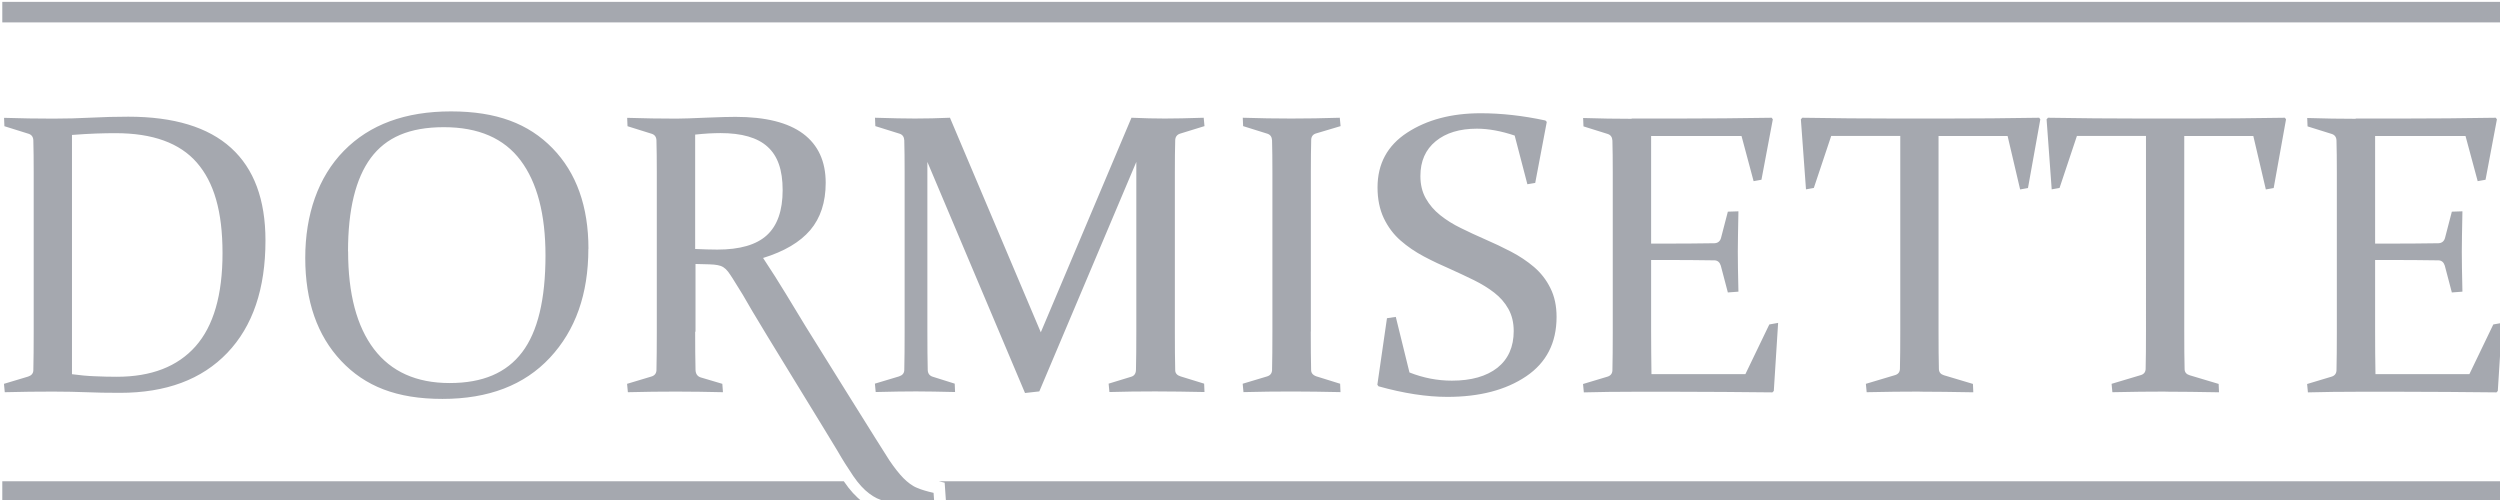 <?xml version="1.0" encoding="utf-8"?>
<svg xmlns="http://www.w3.org/2000/svg" version="1.1" viewBox="0 0 283.46 56.69">
  <defs>
    <style>
      .cls-1 {
        fill: #a5a8af;
      }
    </style>
  </defs>
  
  <g>
    <g id="Isolationsmodus">
      <path class="cls-1" d="M6.04,44.4c-1.79,0-3.62.02-5.5.07l-.09-.95,2.73-.82c.38-.12.58-.35.6-.69.01-.59.03-1.25.03-1.99,0-.73.01-1.54.01-2.43v-17.99c0-.75,0-1.43-.01-2.04,0-.61-.02-1.15-.03-1.64-.01-.38-.19-.64-.53-.75l-2.75-.86-.04-.95c1.91.06,3.76.09,5.57.09,1.48,0,2.9-.04,4.28-.11,1.37-.07,2.78-.11,4.23-.11,5.17,0,9.06,1.18,11.66,3.54,2.6,2.36,3.9,5.86,3.9,10.5,0,5.47-1.44,9.72-4.33,12.74-2.89,3.02-6.94,4.53-12.16,4.53-1.43,0-2.71-.02-3.83-.07-1.12-.04-2.36-.07-3.72-.07ZM8.17,42.43c.87.12,1.73.2,2.56.23.84.04,1.67.06,2.52.06,3.9,0,6.88-1.15,8.92-3.45,2.04-2.3,3.06-5.82,3.06-10.57s-.97-8.03-2.91-10.26c-1.94-2.23-5.01-3.34-9.21-3.34-.67,0-1.4.01-2.21.04-.81.03-1.72.08-2.74.16v27.13ZM66.71,28.21c0,5.12-1.45,9.23-4.36,12.35-2.9,3.11-6.96,4.67-12.18,4.67s-8.78-1.44-11.49-4.31c-2.71-2.88-4.07-6.77-4.07-11.68s1.46-9.16,4.38-12.14c2.92-2.98,6.96-4.47,12.14-4.47s8.8,1.39,11.52,4.18c2.71,2.79,4.07,6.59,4.07,11.41ZM39.47,28.5c0,4.82.98,8.51,2.93,11.08,1.95,2.56,4.81,3.85,8.58,3.85s6.45-1.16,8.22-3.49c1.77-2.33,2.65-5.99,2.65-10.97,0-4.67-.94-8.27-2.82-10.78-1.88-2.51-4.78-3.77-8.7-3.77s-6.56,1.16-8.29,3.49c-1.72,2.33-2.58,5.86-2.58,10.59ZM78.82,37.59c0,.89,0,1.69.01,2.4,0,.71.02,1.35.03,1.93.01.46.21.75.58.87l2.46.73.07.95c-1.76-.04-3.52-.07-5.28-.07s-3.62.02-5.5.07l-.09-.95,2.73-.82c.37-.1.57-.33.6-.69.01-.59.03-1.25.03-1.99,0-.73.01-1.54.01-2.43v-17.99c0-.75,0-1.43-.01-2.04,0-.61-.02-1.15-.03-1.64-.01-.38-.19-.64-.53-.75l-2.75-.86-.04-.95c1.91.06,3.77.09,5.59.09.36,0,.81-.01,1.37-.03.55-.02,1.23-.05,2.02-.08.81-.03,1.48-.05,2.02-.07.54-.01.96-.02,1.28-.02,3.41,0,5.96.64,7.67,1.91,1.7,1.27,2.56,3.13,2.56,5.57,0,2.2-.59,3.99-1.75,5.36-1.17,1.37-2.95,2.42-5.35,3.16.94,1.42,1.81,2.79,2.61,4.11.79,1.32,1.53,2.54,2.21,3.64.68,1.1,8.94,14.36,9.51,15.21.57.84,1.1,1.51,1.58,2,.25.25.5.47.75.65.25.18.51.34.79.45.27.12.56.22.87.31.3.09.64.18,1.01.26l.07.98c-1.06.13-1.96.2-2.68.2-.61,0-1.14-.01-1.6-.04-.46-.03-.87-.09-1.23-.18-.36-.09-.69-.2-.98-.34-.29-.14-.58-.32-.87-.54-.62-.46-1.22-1.12-1.81-1.98-.59-.87-1.21-1.84-1.84-2.94-.64-1.1-8.93-14.55-9.62-15.78-.69-1.23-1.42-2.44-2.18-3.63-.22-.36-.42-.64-.57-.84-.16-.21-.33-.37-.52-.49-.19-.12-.41-.2-.65-.24-.25-.05-.57-.08-.96-.09l-1.55-.04v7.7ZM78.82,28.23c.9.04,1.74.07,2.51.07,2.56,0,4.43-.54,5.62-1.63,1.19-1.09,1.79-2.79,1.79-5.11s-.57-3.89-1.71-4.92c-1.14-1.04-2.92-1.55-5.35-1.55-.41,0-.86.02-1.33.04-.47.03-.98.07-1.53.13v12.98ZM128.3,13.35c1.39.06,2.65.09,3.77.09s2.57-.03,4.41-.09l.09.95-2.79.86c-.34.12-.52.37-.53.75-.03.98-.04,2.2-.04,3.68v17.99c0,1.75.01,3.22.04,4.41.01.34.22.57.62.69l2.66.82.04.95c-1.95-.04-3.82-.07-5.6-.07s-3.48.02-5.18.07l-.09-.95,2.55-.78c.35-.1.54-.36.55-.78.03-1.17.04-2.62.04-4.37v-19.21l-11,26.02-1.62.18-11.07-26.2v19.21c0,1.75.01,3.2.04,4.37.01.41.21.67.58.78l2.48.78.04.95c-1.76-.04-3.23-.07-4.41-.07s-2.68.02-4.59.07l-.09-.95,2.73-.82c.38-.12.58-.35.6-.69.03-1.2.04-2.67.04-4.41v-17.99c0-1.48-.01-2.71-.04-3.68-.02-.38-.19-.64-.53-.75l-2.75-.86-.04-.95c1.91.06,3.42.09,4.53.09,1.27,0,2.6-.03,3.97-.09l10.3,24.33,10.28-24.33ZM148.62,37.59c0,.89,0,1.69.01,2.42,0,.73.02,1.38.03,1.97.01.37.27.62.78.75l2.51.78.04.95c-1.91-.04-3.74-.07-5.5-.07s-3.62.02-5.5.07l-.09-.95,2.73-.82c.37-.1.57-.33.6-.69.01-.59.03-1.25.03-1.99,0-.73.01-1.54.01-2.43v-17.99c0-.75,0-1.43-.01-2.04,0-.61-.02-1.15-.03-1.64-.02-.38-.19-.64-.53-.75l-2.75-.86-.04-.95c1.91.06,3.74.09,5.5.09s3.61-.03,5.5-.09l.09.95-2.75.82c-.35.09-.55.32-.58.69-.02.52-.03,1.08-.03,1.7,0,.61-.01,1.28-.01,2.01v18.08ZM171.74,15.37c-1.55-.52-2.98-.78-4.28-.78-1.95,0-3.51.47-4.67,1.42-1.16.95-1.74,2.26-1.74,3.95,0,.96.2,1.8.61,2.53.41.73.95,1.36,1.64,1.91.69.55,1.47,1.04,2.34,1.46.87.43,1.77.85,2.71,1.26,1.02.44,2.01.91,2.97,1.41.96.5,1.83,1.08,2.61,1.74.78.67,1.4,1.46,1.86,2.4.47.93.7,2.02.7,3.26,0,2.94-1.15,5.19-3.45,6.74-2.3,1.55-5.27,2.33-8.93,2.33-2.35,0-4.95-.4-7.81-1.2l-.13-.18,1.09-7.54,1-.15,1.55,6.3c1.57.62,3.17.93,4.81.93,2.2,0,3.92-.49,5.16-1.46,1.23-.98,1.85-2.37,1.85-4.17,0-.95-.2-1.78-.6-2.5-.4-.72-.94-1.33-1.61-1.85-.67-.52-1.44-.99-2.29-1.41-.86-.42-1.75-.84-2.66-1.25-1.04-.45-2.04-.92-3.02-1.44-.98-.52-1.86-1.12-2.65-1.81-.79-.69-1.42-1.53-1.9-2.53-.47-1-.71-2.16-.71-3.49,0-2.68,1.12-4.75,3.36-6.21,2.24-1.46,5.02-2.2,8.33-2.2,2.34,0,4.78.27,7.34.82l.16.16-1.31,6.92-.89.15-1.44-5.52ZM185,13.44h5.39c3.31,0,6.81-.03,10.49-.09l.13.18-1.29,6.85-.89.16-1.37-5.12h-10.25v12.2h2.02c1.54,0,3.25-.01,5.15-.04.38-.01.64-.21.75-.58l.78-3,1.2-.04c-.04,2.07-.07,3.6-.07,4.59s.02,2.47.07,4.52l-1.2.09-.8-3.04c-.12-.38-.35-.58-.69-.6-1.92-.03-3.66-.04-5.21-.04h-2v8.08c0,1.64.02,3.26.04,4.86h10.65l2.71-5.63,1-.18-.49,7.72-.16.16c-3.83-.04-7.36-.07-10.6-.07h-5.28c-1.79,0-3.62.02-5.5.07l-.09-.95,2.73-.82c.37-.1.57-.33.6-.69.01-.59.03-1.25.03-1.99,0-.73.01-1.54.01-2.43v-17.99c0-.75,0-1.43-.01-2.04,0-.61-.02-1.15-.03-1.64-.02-.38-.19-.64-.53-.75l-2.75-.86-.04-.95c1.91.06,3.74.09,5.5.09ZM217.68,44.4c-1.82,0-3.83.02-6.03.07l-.09-.95,3.28-.98c.37-.1.56-.33.58-.69.03-1.12.04-2.56.04-4.3V15.41h-7.83l-1.97,5.9-.89.16-.58-7.94.16-.18c3.64.06,7.12.09,10.45.09h5.92c3.31,0,6.81-.03,10.49-.09l.13.18-1.4,7.79-.89.16-1.42-6.06h-7.83v22.14c0,1.74.01,3.18.04,4.3.02.36.21.58.58.69l3.28.98.04.95c-2.29-.04-4.32-.07-6.08-.07ZM245.54,44.4c-1.82,0-3.83.02-6.03.07l-.09-.95,3.28-.98c.37-.1.56-.33.58-.69.03-1.12.04-2.56.04-4.3V15.41h-7.83l-1.97,5.9-.89.16-.58-7.94.16-.18c3.64.06,7.12.09,10.45.09h5.92c3.31,0,6.81-.03,10.49-.09l.13.18-1.4,7.79-.89.16-1.42-6.06h-7.83v22.14c0,1.74.01,3.18.04,4.3.01.36.21.58.58.69l3.28.98.04.95c-2.29-.04-4.32-.07-6.08-.07ZM267.1,13.44h5.39c3.31,0,6.81-.03,10.49-.09l.13.18-1.29,6.85-.89.16-1.38-5.12h-10.25v12.2h2.02c1.54,0,3.25-.01,5.15-.04.38-.01.64-.21.75-.58l.78-3,1.2-.04c-.04,2.07-.07,3.6-.07,4.59s.02,2.47.07,4.52l-1.2.09-.8-3.04c-.12-.38-.35-.58-.69-.6-1.92-.03-3.66-.04-5.21-.04h-2v8.08c0,1.64.01,3.26.04,4.86h10.65l2.71-5.63,1-.18-.49,7.72-.15.16c-3.83-.04-7.37-.07-10.6-.07h-5.28c-1.79,0-3.62.02-5.5.07l-.09-.95,2.73-.82c.37-.1.57-.33.6-.69.02-.59.03-1.25.03-1.99,0-.73.01-1.54.01-2.43v-17.99c0-.75,0-1.43-.01-2.04,0-.61-.02-1.15-.03-1.64-.01-.38-.19-.64-.53-.75l-2.75-.86-.04-.95c1.91.06,3.74.09,5.5.09ZM283.76.21H.26v2.33h283.5V.21ZM97.77,56.87c-.7-.52-1.41-1.29-2.08-2.28,0,0,0-.02-.01-.02H.26v2.33h97.55s-.03-.02-.04-.03ZM106.46,54.57l.65.16.15,2.17h176.45v-2.33H106.46Z"/>
    </g>
  </g>
</svg>